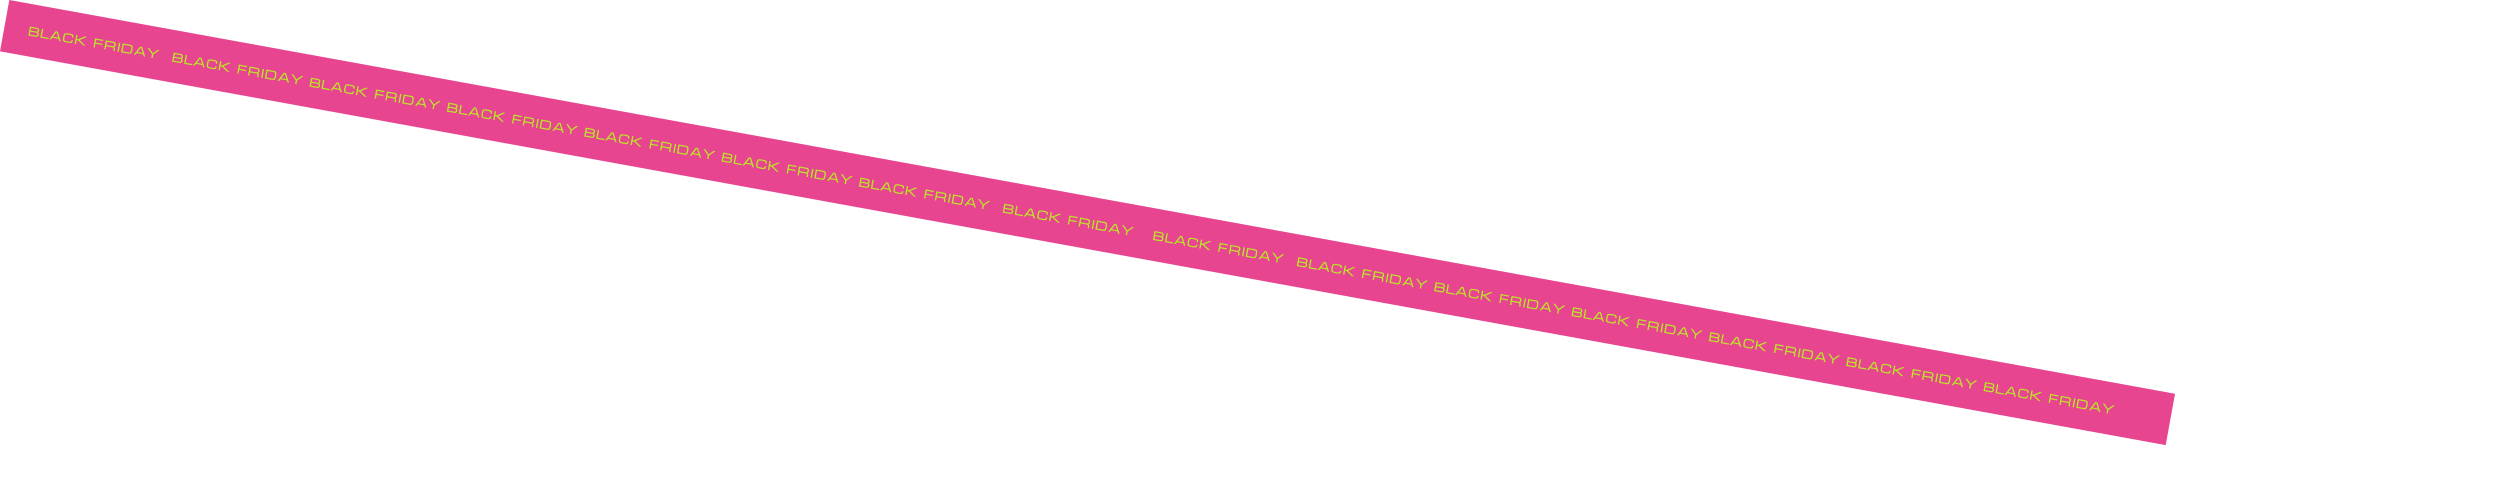 <?xml version="1.0" encoding="UTF-8"?> <svg xmlns="http://www.w3.org/2000/svg" width="3018" height="609" viewBox="0 0 3018 609" fill="none"> <rect x="2625.7" y="475.378" width="63" height="2657.3" transform="rotate(100.305 2625.7 475.378)" fill="#E74590"></rect> <path d="M46.823 41.835C46.63 42.895 46.192 43.634 45.509 44.052C44.838 44.461 43.942 44.564 42.819 44.359L34.176 42.788L36.134 32.021L44.399 33.523C45.501 33.724 46.298 34.14 46.79 34.771C47.282 35.403 47.439 36.212 47.259 37.198C47.063 38.279 46.533 38.898 45.669 39.056C46.103 39.297 46.422 39.627 46.628 40.043C46.882 40.556 46.947 41.153 46.823 41.835ZM45.669 36.909C45.759 36.416 45.702 36.015 45.498 35.707C45.251 35.337 44.797 35.092 44.135 34.972L37.477 33.761L36.921 36.815L43.58 38.026C44.262 38.15 44.755 38.12 45.06 37.937C45.377 37.745 45.58 37.403 45.669 36.909ZM36.658 38.263L36.045 41.632L43.066 42.908C43.675 43.019 44.159 42.95 44.519 42.701C44.891 42.443 45.123 42.063 45.214 41.559C45.304 41.066 45.22 40.633 44.962 40.261C44.705 39.889 44.277 39.648 43.679 39.54L36.658 38.263ZM50.599 34.651L52.189 34.94L50.495 44.259L58.759 45.762L58.496 47.21L48.642 45.418L50.599 34.651ZM69.672 38.119L73.382 49.917L71.571 49.588L70.731 46.963L63.049 45.566L61.355 47.73L59.544 47.401L67.169 37.664L69.672 38.119ZM70.299 45.404L68.399 39.221L67.989 39.146L64.034 44.265L70.299 45.404ZM77.809 45.176C77.452 47.139 77.449 48.347 77.8 48.801C78.151 49.255 79.402 49.678 81.554 50.069C83.558 50.434 84.801 50.546 85.282 50.406C85.844 50.237 86.23 49.575 86.439 48.421L88.045 48.712C87.734 50.423 87.181 51.439 86.385 51.761C85.602 52.074 83.903 51.992 81.29 51.517C78.635 51.035 77.013 50.414 76.425 49.657C75.836 48.899 75.762 47.309 76.203 44.884C76.646 42.45 77.271 40.98 78.078 40.477C78.897 39.964 80.64 39.95 83.305 40.435C85.929 40.912 87.552 41.435 88.175 42.004C88.798 42.572 88.953 43.717 88.641 45.438L87.035 45.146C87.245 43.992 87.135 43.256 86.704 42.94C86.276 42.612 85.054 42.266 83.039 41.899C80.877 41.506 79.552 41.46 79.064 41.762C78.588 42.055 78.169 43.193 77.809 45.176ZM92.091 42.212L93.697 42.503L92.872 47.037L94.447 47.323L102.229 44.055L105.031 44.564L96.115 48.342L103.281 55.353L100.557 54.858L94.341 48.8L92.609 48.485L91.742 53.255L90.136 52.963L92.091 42.212ZM115.201 52.87L114.383 57.372L112.793 57.083L114.751 46.315L124.747 48.133L124.483 49.581L116.077 48.053L115.465 51.422L123.556 52.893L123.293 54.341L115.201 52.87ZM127.762 48.681L137.428 50.439C138.341 50.605 138.987 51.047 139.365 51.767C139.746 52.476 139.842 53.349 139.653 54.389C139.491 55.281 139.228 55.921 138.864 56.31C138.608 56.589 138.242 56.783 137.767 56.891C138.126 57.12 138.393 57.379 138.568 57.671C138.818 58.085 138.895 58.555 138.8 59.08L138.319 61.724L136.729 61.435L137.21 58.791C137.275 58.434 137.155 58.108 136.851 57.815C136.559 57.512 136.172 57.317 135.689 57.229L128.117 55.852L127.41 59.741L125.804 59.449L127.762 48.681ZM128.383 54.388L135.798 55.736C136.385 55.843 136.834 55.822 137.143 55.672C137.607 55.442 137.914 54.918 138.063 54.099C138.212 53.281 138.114 52.688 137.768 52.322C137.523 52.061 137.107 51.876 136.519 51.77L129.104 50.421L128.383 54.388ZM143.266 62.624L141.66 62.332L143.618 51.564L145.224 51.856L143.266 62.624ZM148.039 52.368L157.075 54.011C158.408 54.254 159.271 54.665 159.664 55.246C160.244 56.111 160.319 57.723 159.89 60.085C159.463 62.435 158.825 63.913 157.978 64.518C157.404 64.934 156.45 65.021 155.117 64.779L146.082 63.136L148.039 52.368ZM147.951 61.979L155.365 63.328C156.236 63.486 156.866 63.329 157.255 62.858C157.657 62.378 158 61.356 158.284 59.793C158.567 58.24 158.605 57.168 158.397 56.577C158.19 55.987 157.657 55.613 156.796 55.457L149.382 54.108L147.951 61.979ZM171.626 56.657L175.335 68.455L173.525 68.126L172.685 65.501L165.003 64.104L163.308 66.268L161.498 65.939L169.123 56.202L171.626 56.657ZM172.252 63.943L170.352 57.759L169.943 57.684L165.987 62.803L172.252 63.943ZM190.472 60.084L192.629 60.476L185.08 65.771L184.296 70.084L182.674 69.789L183.458 65.476L178.272 57.865L180.429 58.258L184.52 64.287L190.472 60.084ZM220.414 73.399C220.221 74.459 219.783 75.198 219.1 75.616C218.43 76.025 217.533 76.127 216.41 75.923L207.768 74.352L209.725 63.584L217.99 65.087C219.092 65.288 219.889 65.704 220.381 66.335C220.874 66.967 221.03 67.776 220.851 68.762C220.654 69.843 220.124 70.462 219.261 70.62C219.694 70.861 220.013 71.19 220.219 71.607C220.473 72.12 220.538 72.717 220.414 73.399ZM219.261 68.473C219.35 67.98 219.293 67.579 219.089 67.271C218.842 66.901 218.388 66.656 217.727 66.535L211.068 65.325L210.512 68.379L217.171 69.589C217.853 69.713 218.347 69.684 218.651 69.501C218.968 69.309 219.171 68.966 219.261 68.473ZM210.249 69.827L209.637 73.196L216.657 74.472C217.266 74.583 217.75 74.514 218.11 74.265C218.482 74.007 218.714 73.626 218.806 73.123C218.895 72.629 218.811 72.197 218.554 71.825C218.296 71.453 217.868 71.212 217.27 71.103L210.249 69.827ZM224.191 66.215L225.781 66.504L224.086 75.823L232.351 77.326L232.087 78.774L222.233 76.982L224.191 66.215ZM243.264 69.683L246.973 81.481L245.163 81.151L244.323 78.527L236.64 77.13L234.946 79.294L233.136 78.965L240.761 69.228L243.264 69.683ZM243.89 76.968L241.99 70.785L241.581 70.71L237.625 75.829L243.89 76.968ZM251.4 76.74C251.043 78.703 251.04 79.911 251.391 80.365C251.742 80.819 252.994 81.242 255.145 81.633C257.149 81.997 258.392 82.11 258.873 81.969C259.435 81.8 259.821 81.139 260.031 79.984L261.636 80.276C261.325 81.987 260.772 83.003 259.976 83.325C259.193 83.638 257.495 83.556 254.882 83.081C252.226 82.598 250.605 81.978 250.016 81.221C249.427 80.463 249.353 78.872 249.794 76.448C250.237 74.013 250.862 72.544 251.669 72.04C252.488 71.528 254.231 71.514 256.897 71.999C259.52 72.476 261.144 72.999 261.767 73.567C262.39 74.136 262.545 75.281 262.232 77.002L260.626 76.71C260.836 75.556 260.726 74.82 260.295 74.503C259.867 74.176 258.645 73.829 256.63 73.463C254.469 73.07 253.143 73.024 252.655 73.326C252.179 73.618 251.76 74.757 251.4 76.74ZM265.682 73.775L267.288 74.067L266.464 78.601L268.038 78.887L275.82 75.619L278.622 76.128L269.706 79.906L276.872 86.917L274.148 86.422L267.932 80.364L266.2 80.049L265.333 84.819L263.727 84.527L265.682 73.775ZM288.793 84.434L287.974 88.936L286.384 88.647L288.342 77.879L298.338 79.697L298.075 81.145L289.668 79.617L289.056 82.985L297.147 84.457L296.884 85.905L288.793 84.434ZM301.353 80.245L311.019 82.002C311.932 82.168 312.578 82.611 312.956 83.331C313.337 84.039 313.433 84.913 313.244 85.952C313.082 86.844 312.819 87.485 312.456 87.874C312.199 88.153 311.833 88.347 311.358 88.455C311.718 88.683 311.985 88.943 312.159 89.235C312.409 89.649 312.487 90.119 312.391 90.643L311.91 93.288L310.32 92.999L310.801 90.354C310.866 89.998 310.746 89.672 310.442 89.378C310.15 89.076 309.763 88.881 309.28 88.793L301.708 87.416L301.001 91.304L299.395 91.013L301.353 80.245ZM301.974 85.952L309.389 87.3C309.976 87.407 310.425 87.386 310.734 87.236C311.199 87.006 311.505 86.482 311.654 85.663C311.803 84.845 311.705 84.252 311.359 83.886C311.114 83.624 310.698 83.44 310.11 83.333L302.696 81.985L301.974 85.952ZM316.857 94.188L315.252 93.896L317.209 83.128L318.815 83.42L316.857 94.188ZM321.631 83.932L330.666 85.575C331.999 85.817 332.862 86.229 333.255 86.81C333.835 87.674 333.911 89.287 333.481 91.648C333.054 93.999 332.417 95.477 331.569 96.082C330.995 96.498 330.041 96.585 328.709 96.342L319.673 94.7L321.631 83.932ZM321.542 93.543L328.956 94.891C329.827 95.05 330.457 94.893 330.847 94.422C331.248 93.942 331.591 92.92 331.876 91.357C332.158 89.803 332.196 88.731 331.989 88.141C331.782 87.55 331.248 87.177 330.387 87.02L322.973 85.672L321.542 93.543ZM345.217 88.221L348.926 100.019L347.116 99.689L346.276 97.065L338.594 95.668L336.899 97.832L335.089 97.503L342.714 87.766L345.217 88.221ZM345.844 95.506L343.943 89.323L343.534 89.248L339.578 94.367L345.844 95.506ZM364.063 91.647L366.22 92.04L358.671 97.335L357.887 101.648L356.265 101.353L357.05 97.04L351.863 89.429L354.02 89.821L358.112 95.851L364.063 91.647ZM386.227 103.548C386.034 104.608 385.596 105.347 384.913 105.765C384.242 106.174 383.345 106.277 382.222 106.073L373.58 104.501L375.538 93.734L383.802 95.237C384.904 95.437 385.701 95.853 386.194 96.485C386.686 97.116 386.842 97.925 386.663 98.912C386.467 99.993 385.937 100.612 385.073 100.769C385.506 101.011 385.826 101.34 386.032 101.757C386.286 102.269 386.351 102.866 386.227 103.548ZM385.073 98.623C385.163 98.129 385.106 97.729 384.901 97.421C384.654 97.05 384.2 96.805 383.539 96.685L376.88 95.474L376.325 98.528L382.984 99.739C383.666 99.863 384.159 99.833 384.464 99.65C384.78 99.458 384.983 99.116 385.073 98.623ZM376.062 99.976L375.449 103.345L382.47 104.622C383.079 104.732 383.563 104.663 383.923 104.414C384.295 104.157 384.526 103.776 384.618 103.272C384.708 102.779 384.624 102.346 384.366 101.974C384.109 101.602 383.681 101.362 383.083 101.253L376.062 99.976ZM390.003 96.364L391.593 96.653L389.899 105.972L398.163 107.475L397.9 108.923L388.045 107.132L390.003 96.364ZM409.076 99.832L412.785 111.63L410.975 111.301L410.135 108.676L402.453 107.279L400.759 109.443L398.948 109.114L406.573 99.377L409.076 99.832ZM409.703 107.118L407.802 100.934L407.393 100.86L403.438 105.979L409.703 107.118ZM417.212 106.889C416.856 108.852 416.853 110.06 417.204 110.514C417.555 110.969 418.806 111.391 420.957 111.782C422.962 112.147 424.205 112.259 424.685 112.119C425.247 111.95 425.633 111.288 425.843 110.134L427.449 110.426C427.138 112.136 426.584 113.152 425.789 113.474C425.005 113.787 423.307 113.706 420.694 113.231C418.039 112.748 416.417 112.128 415.828 111.37C415.24 110.613 415.166 109.022 415.607 106.598C416.049 104.163 416.674 102.694 417.481 102.19C418.301 101.677 420.044 101.664 422.709 102.148C425.333 102.625 426.956 103.148 427.579 103.717C428.202 104.286 428.357 105.43 428.044 107.151L426.439 106.86C426.648 105.705 426.538 104.97 426.108 104.653C425.68 104.326 424.458 103.979 422.443 103.612C420.281 103.219 418.956 103.173 418.467 103.475C417.991 103.768 417.573 104.906 417.212 106.889ZM431.495 103.925L433.1 104.217L432.276 108.75L433.85 109.037L441.633 105.768L444.435 106.278L435.519 110.056L442.684 117.066L439.961 116.571L433.744 110.513L432.013 110.199L431.145 114.968L429.54 114.676L431.495 103.925ZM454.605 114.583L453.786 119.085L452.197 118.796L454.154 108.029L464.15 109.846L463.887 111.294L455.481 109.766L454.868 113.135L462.96 114.606L462.696 116.054L454.605 114.583ZM467.166 110.394L476.831 112.152C477.744 112.318 478.39 112.761 478.769 113.48C479.15 114.189 479.246 115.063 479.057 116.102C478.894 116.994 478.632 117.634 478.268 118.024C478.011 118.302 477.646 118.496 477.17 118.605C477.53 118.833 477.797 119.093 477.972 119.385C478.222 119.799 478.299 120.268 478.204 120.793L477.723 123.437L476.133 123.148L476.614 120.504C476.679 120.147 476.559 119.822 476.255 119.528C475.963 119.225 475.575 119.03 475.092 118.942L467.521 117.566L466.814 121.454L465.208 121.162L467.166 110.394ZM467.787 116.102L475.201 117.45C475.789 117.557 476.237 117.535 476.546 117.385C477.011 117.155 477.318 116.631 477.467 115.813C477.616 114.994 477.517 114.402 477.172 114.035C476.927 113.774 476.51 113.59 475.923 113.483L468.508 112.135L467.787 116.102ZM482.67 124.337L481.064 124.045L483.022 113.278L484.628 113.57L482.67 124.337ZM487.443 114.081L496.479 115.724C497.812 115.967 498.675 116.378 499.068 116.959C499.648 117.824 499.723 119.437 499.294 121.798C498.866 124.149 498.229 125.627 497.382 126.231C496.807 126.647 495.854 126.734 494.521 126.492L485.485 124.849L487.443 114.081ZM487.354 123.693L494.769 125.041C495.64 125.199 496.27 125.043 496.659 124.571C497.061 124.091 497.404 123.07 497.688 121.506C497.971 119.953 498.008 118.881 497.801 118.29C497.594 117.7 497.06 117.326 496.2 117.17L488.785 115.822L487.354 123.693ZM511.029 118.37L514.739 130.168L512.928 129.839L512.088 127.214L504.406 125.817L502.712 127.981L500.902 127.652L508.527 117.915L511.029 118.37ZM511.656 125.656L509.756 119.472L509.347 119.398L505.391 124.517L511.656 125.656ZM529.876 121.797L532.033 122.189L524.484 127.484L523.699 131.797L522.078 131.502L522.862 127.189L517.676 119.579L519.833 119.971L523.924 126L529.876 121.797ZM552.039 133.698C551.846 134.758 551.408 135.497 550.725 135.915C550.055 136.324 549.158 136.426 548.035 136.222L539.393 134.651L541.35 123.883L549.615 125.386C550.717 125.586 551.514 126.002 552.006 126.634C552.499 127.266 552.655 128.075 552.476 129.061C552.279 130.142 551.749 130.761 550.886 130.919C551.319 131.16 551.638 131.489 551.844 131.906C552.098 132.418 552.163 133.016 552.039 133.698ZM550.886 128.772C550.975 128.279 550.918 127.878 550.714 127.57C550.467 127.2 550.013 126.955 549.352 126.834L542.693 125.624L542.137 128.677L548.796 129.888C549.478 130.012 549.972 129.983 550.276 129.8C550.593 129.608 550.796 129.265 550.886 128.772ZM541.874 130.126L541.262 133.494L548.282 134.771C548.891 134.882 549.375 134.813 549.735 134.564C550.107 134.306 550.339 133.925 550.431 133.422C550.52 132.928 550.436 132.496 550.179 132.124C549.921 131.752 549.493 131.511 548.895 131.402L541.874 130.126ZM555.816 126.514L557.406 126.803L555.711 136.122L563.976 137.625L563.712 139.073L553.858 137.281L555.816 126.514ZM574.889 129.982L578.598 141.779L576.788 141.45L575.948 138.826L568.266 137.429L566.571 139.593L564.761 139.263L572.386 129.526L574.889 129.982ZM575.515 137.267L573.615 131.083L573.206 131.009L569.25 136.128L575.515 137.267ZM583.025 137.039C582.668 139.001 582.665 140.21 583.016 140.664C583.367 141.118 584.619 141.541 586.77 141.932C588.774 142.296 590.017 142.408 590.498 142.268C591.06 142.099 591.446 141.438 591.656 140.283L593.261 140.575C592.95 142.286 592.397 143.302 591.601 143.623C590.818 143.936 589.12 143.855 586.507 143.38C583.852 142.897 582.23 142.277 581.641 141.52C581.052 140.762 580.978 139.171 581.419 136.747C581.862 134.312 582.487 132.843 583.294 132.339C584.114 131.827 585.856 131.813 588.522 132.298C591.145 132.775 592.769 133.298 593.392 133.866C594.015 134.435 594.17 135.58 593.857 137.301L592.251 137.009C592.461 135.855 592.351 135.119 591.921 134.802C591.492 134.475 590.27 134.128 588.256 133.762C586.094 133.369 584.768 133.323 584.28 133.624C583.804 133.917 583.386 135.055 583.025 137.039ZM597.307 134.074L598.913 134.366L598.089 138.9L599.663 139.186L607.445 135.917L610.247 136.427L601.331 140.205L608.497 147.216L605.773 146.721L599.557 140.663L597.825 140.348L596.958 145.118L595.352 144.826L597.307 134.074ZM620.418 144.732L619.599 149.235L618.009 148.946L619.967 138.178L629.963 139.996L629.7 141.444L621.294 139.915L620.681 143.284L628.772 144.755L628.509 146.204L620.418 144.732ZM632.978 140.544L642.644 142.301C643.557 142.467 644.203 142.91 644.582 143.629C644.962 144.338 645.058 145.212 644.869 146.251C644.707 147.143 644.444 147.784 644.081 148.173C643.824 148.452 643.458 148.645 642.983 148.754C643.343 148.982 643.61 149.242 643.784 149.534C644.034 149.948 644.112 150.418 644.016 150.942L643.535 153.587L641.945 153.298L642.426 150.653C642.491 150.296 642.371 149.971 642.067 149.677C641.775 149.375 641.388 149.18 640.905 149.092L633.333 147.715L632.626 151.603L631.02 151.311L632.978 140.544ZM633.599 146.251L641.014 147.599C641.601 147.706 642.05 147.685 642.359 147.535C642.824 147.305 643.13 146.781 643.279 145.962C643.428 145.144 643.33 144.551 642.984 144.185C642.739 143.923 642.323 143.739 641.735 143.632L634.321 142.284L633.599 146.251ZM648.482 154.486L646.877 154.194L648.834 143.427L650.44 143.719L648.482 154.486ZM653.256 144.231L662.291 145.874C663.624 146.116 664.487 146.528 664.88 147.109C665.46 147.973 665.536 149.586 665.106 151.947C664.679 154.298 664.042 155.776 663.194 156.381C662.62 156.797 661.666 156.884 660.334 156.641L651.298 154.998L653.256 144.231ZM653.167 153.842L660.581 155.19C661.452 155.349 662.082 155.192 662.472 154.721C662.873 154.241 663.216 153.219 663.501 151.655C663.783 150.102 663.821 149.03 663.614 148.44C663.407 147.849 662.873 147.476 662.012 147.319L654.598 145.971L653.167 153.842ZM676.842 148.52L680.551 160.317L678.741 159.988L677.901 157.364L670.219 155.967L668.524 158.131L666.714 157.801L674.339 148.064L676.842 148.52ZM677.469 155.805L675.568 149.621L675.159 149.547L671.203 154.666L677.469 155.805ZM695.688 151.946L697.845 152.339L690.296 157.633L689.512 161.947L687.89 161.652L688.675 157.339L683.489 149.728L685.645 150.12L689.737 156.149L695.688 151.946ZM717.852 163.847C717.659 164.907 717.221 165.646 716.538 166.064C715.867 166.473 714.97 166.576 713.847 166.372L705.205 164.8L707.163 154.033L715.427 155.535C716.529 155.736 717.326 156.152 717.819 156.783C718.311 157.415 718.468 158.224 718.288 159.211C718.092 160.291 717.562 160.911 716.698 161.068C717.131 161.309 717.451 161.639 717.657 162.056C717.911 162.568 717.976 163.165 717.852 163.847ZM716.698 158.921C716.788 158.428 716.731 158.027 716.526 157.719C716.279 157.349 715.825 157.104 715.164 156.984L708.505 155.773L707.95 158.827L714.609 160.038C715.291 160.162 715.784 160.132 716.089 159.949C716.405 159.757 716.609 159.415 716.698 158.921ZM707.687 160.275L707.074 163.644L714.095 164.921C714.704 165.031 715.188 164.962 715.548 164.713C715.92 164.455 716.151 164.075 716.243 163.571C716.333 163.078 716.249 162.645 715.991 162.273C715.734 161.901 715.306 161.661 714.708 161.552L707.687 160.275ZM721.628 156.663L723.218 156.952L721.524 166.271L729.788 167.774L729.525 169.222L719.67 167.43L721.628 156.663ZM740.701 160.131L744.41 171.929L742.6 171.6L741.76 168.975L734.078 167.578L732.384 169.742L730.573 169.413L738.198 159.676L740.701 160.131ZM741.328 167.417L739.427 161.233L739.018 161.158L735.063 166.277L741.328 167.417ZM748.837 167.188C748.481 169.151 748.478 170.359 748.829 170.813C749.18 171.267 750.431 171.69 752.582 172.081C754.587 172.446 755.83 172.558 756.31 172.418C756.872 172.249 757.258 171.587 757.468 170.433L759.074 170.725C758.763 172.435 758.209 173.451 757.414 173.773C756.631 174.086 754.932 174.005 752.319 173.53C749.664 173.047 748.042 172.427 747.453 171.669C746.865 170.912 746.791 169.321 747.232 166.896C747.674 164.462 748.299 162.992 749.106 162.489C749.926 161.976 751.669 161.963 754.334 162.447C756.958 162.924 758.581 163.447 759.204 164.016C759.827 164.584 759.982 165.729 759.669 167.45L758.064 167.158C758.273 166.004 758.163 165.268 757.733 164.952C757.305 164.624 756.083 164.278 754.068 163.911C751.906 163.518 750.581 163.472 750.092 163.774C749.616 164.067 749.198 165.205 748.837 167.188ZM763.12 164.224L764.725 164.516L763.901 169.049L765.475 169.335L773.258 166.067L776.06 166.576L767.144 170.354L774.309 177.365L771.586 176.87L765.369 170.812L763.638 170.497L762.771 175.267L761.165 174.975L763.12 164.224ZM786.23 174.882L785.412 179.384L783.822 179.095L785.779 168.327L795.776 170.145L795.512 171.593L787.106 170.065L786.493 173.434L794.585 174.905L794.321 176.353L786.23 174.882ZM798.791 170.693L808.456 172.451C809.369 172.617 810.015 173.059 810.394 173.779C810.775 174.488 810.871 175.362 810.682 176.401C810.519 177.293 810.257 177.933 809.893 178.323C809.636 178.601 809.271 178.795 808.795 178.904C809.155 179.132 809.422 179.392 809.597 179.684C809.847 180.098 809.924 180.567 809.829 181.092L809.348 183.736L807.758 183.447L808.239 180.803C808.304 180.446 808.184 180.12 807.88 179.827C807.588 179.524 807.2 179.329 806.718 179.241L799.146 177.864L798.439 181.753L796.833 181.461L798.791 170.693ZM799.412 176.4L806.826 177.749C807.414 177.856 807.862 177.834 808.172 177.684C808.636 177.454 808.943 176.93 809.092 176.112C809.241 175.293 809.142 174.7 808.797 174.334C808.552 174.073 808.135 173.889 807.548 173.782L800.133 172.434L799.412 176.4ZM814.295 184.636L812.689 184.344L814.647 173.576L816.253 173.868L814.295 184.636ZM819.068 174.38L828.104 176.023C829.437 176.266 830.3 176.677 830.693 177.258C831.273 178.123 831.348 179.736 830.919 182.097C830.491 184.448 829.854 185.925 829.007 186.53C828.433 186.946 827.479 187.033 826.146 186.791L817.11 185.148L819.068 174.38ZM818.979 183.991L826.394 185.34C827.265 185.498 827.895 185.342 828.284 184.87C828.686 184.39 829.029 183.369 829.313 181.805C829.596 180.252 829.633 179.18 829.426 178.589C829.219 177.999 828.685 177.625 827.825 177.469L820.41 176.121L818.979 183.991ZM842.654 178.669L846.364 190.467L844.553 190.138L843.713 187.513L836.031 186.116L834.337 188.28L832.527 187.951L840.152 178.214L842.654 178.669ZM843.281 185.955L841.381 179.771L840.972 179.696L837.016 184.815L843.281 185.955ZM861.501 182.096L863.658 182.488L856.109 187.783L855.324 192.096L853.703 191.801L854.487 187.488L849.301 179.878L851.458 180.27L855.549 186.299L861.501 182.096ZM883.664 193.997C883.471 195.057 883.033 195.796 882.35 196.213C881.68 196.623 880.783 196.725 879.66 196.521L871.018 194.95L872.975 184.182L881.24 185.685C882.342 185.885 883.139 186.301 883.631 186.933C884.124 187.564 884.28 188.373 884.101 189.36C883.904 190.441 883.374 191.06 882.511 191.218C882.944 191.459 883.263 191.788 883.47 192.205C883.723 192.717 883.788 193.315 883.664 193.997ZM882.511 189.071C882.6 188.578 882.543 188.177 882.339 187.869C882.092 187.499 881.638 187.253 880.977 187.133L874.318 185.922L873.763 188.976L880.421 190.187C881.103 190.311 881.597 190.282 881.901 190.098C882.218 189.907 882.421 189.564 882.511 189.071ZM873.499 190.425L872.887 193.793L879.908 195.07C880.516 195.181 881 195.111 881.36 194.862C881.732 194.605 881.964 194.224 882.056 193.72C882.145 193.227 882.061 192.795 881.804 192.422C881.546 192.05 881.118 191.81 880.52 191.701L873.499 190.425ZM887.441 186.812L889.031 187.101L887.336 196.421L895.601 197.923L895.337 199.372L885.483 197.58L887.441 186.812ZM906.514 190.28L910.223 202.078L908.413 201.749L907.573 199.125L899.891 197.728L898.196 199.891L896.386 199.562L904.011 189.825L906.514 190.28ZM907.14 197.566L905.24 191.382L904.831 191.308L900.875 196.427L907.14 197.566ZM914.65 197.338C914.293 199.3 914.29 200.509 914.641 200.963C914.992 201.417 916.244 201.84 918.395 202.231C920.399 202.595 921.642 202.707 922.123 202.567C922.685 202.398 923.071 201.737 923.281 200.582L924.886 200.874C924.575 202.585 924.022 203.601 923.226 203.922C922.443 204.235 920.745 204.154 918.132 203.679C915.477 203.196 913.855 202.576 913.266 201.818C912.677 201.061 912.603 199.47 913.044 197.046C913.487 194.611 914.112 193.142 914.919 192.638C915.739 192.126 917.481 192.112 920.147 192.597C922.77 193.074 924.394 193.597 925.017 194.165C925.64 194.734 925.795 195.879 925.482 197.6L923.876 197.308C924.086 196.153 923.976 195.418 923.546 195.101C923.117 194.774 921.896 194.427 919.881 194.061C917.719 193.668 916.393 193.622 915.905 193.923C915.429 194.216 915.011 195.354 914.65 197.338ZM928.932 194.373L930.538 194.665L929.714 199.199L931.288 199.485L939.07 196.216L941.872 196.726L932.956 200.504L940.122 207.515L937.398 207.02L931.182 200.962L929.45 200.647L928.583 205.417L926.977 205.125L928.932 194.373ZM952.043 205.031L951.224 209.533L949.634 209.244L951.592 198.477L961.588 200.294L961.325 201.743L952.919 200.214L952.306 203.583L960.397 205.054L960.134 206.503L952.043 205.031ZM964.603 200.843L974.269 202.6C975.182 202.766 975.828 203.209 976.207 203.928C976.587 204.637 976.683 205.511 976.494 206.55C976.332 207.442 976.069 208.083 975.706 208.472C975.449 208.751 975.083 208.944 974.608 209.053C974.968 209.281 975.235 209.541 975.409 209.833C975.659 210.247 975.737 210.716 975.641 211.241L975.16 213.886L973.57 213.597L974.051 210.952C974.116 210.595 973.996 210.27 973.692 209.976C973.4 209.674 973.013 209.478 972.53 209.391L964.958 208.014L964.251 211.902L962.646 211.61L964.603 200.843ZM965.224 206.55L972.639 207.898C973.227 208.005 973.675 207.983 973.984 207.834C974.449 207.604 974.755 207.08 974.904 206.261C975.053 205.442 974.955 204.85 974.609 204.484C974.364 204.222 973.948 204.038 973.36 203.931L965.946 202.583L965.224 206.55ZM980.107 214.785L978.502 214.493L980.459 203.726L982.065 204.018L980.107 214.785ZM984.881 204.53L993.916 206.173C995.249 206.415 996.112 206.827 996.505 207.408C997.085 208.272 997.161 209.885 996.731 212.246C996.304 214.597 995.667 216.075 994.819 216.68C994.245 217.096 993.291 217.183 991.959 216.94L982.923 215.297L984.881 204.53ZM984.792 214.141L992.206 215.489C993.077 215.647 993.707 215.491 994.097 215.02C994.498 214.54 994.841 213.518 995.126 211.954C995.408 210.401 995.446 209.329 995.239 208.739C995.032 208.148 994.498 207.775 993.637 207.618L986.223 206.27L984.792 214.141ZM1008.47 208.818L1012.18 220.616L1010.37 220.287L1009.53 217.663L1001.84 216.266L1000.15 218.429L998.339 218.1L1005.96 208.363L1008.47 208.818ZM1009.09 216.104L1007.19 209.92L1006.78 209.846L1002.83 214.965L1009.09 216.104ZM1027.31 212.245L1029.47 212.637L1021.92 217.932L1021.14 222.246L1019.52 221.951L1020.3 217.638L1015.11 210.027L1017.27 210.419L1021.36 216.448L1027.31 212.245ZM1049.48 224.146C1049.28 225.206 1048.85 225.945 1048.16 226.363C1047.49 226.772 1046.6 226.875 1045.47 226.671L1036.83 225.099L1038.79 214.332L1047.05 215.834C1048.15 216.035 1048.95 216.451 1049.44 217.082C1049.94 217.714 1050.09 218.523 1049.91 219.509C1049.72 220.59 1049.19 221.21 1048.32 221.367C1048.76 221.608 1049.08 221.937 1049.28 222.354C1049.54 222.867 1049.6 223.464 1049.48 224.146ZM1048.32 219.22C1048.41 218.727 1048.36 218.326 1048.15 218.018C1047.9 217.648 1047.45 217.403 1046.79 217.283L1040.13 216.072L1039.58 219.126L1046.23 220.337C1046.92 220.461 1047.41 220.431 1047.71 220.248C1048.03 220.056 1048.23 219.714 1048.32 219.22ZM1039.31 220.574L1038.7 223.943L1045.72 225.219C1046.33 225.33 1046.81 225.261 1047.17 225.012C1047.54 224.754 1047.78 224.374 1047.87 223.87C1047.96 223.377 1047.87 222.944 1047.62 222.572C1047.36 222.2 1046.93 221.959 1046.33 221.851L1039.31 220.574ZM1053.25 216.962L1054.84 217.251L1053.15 226.57L1061.41 228.073L1061.15 229.521L1051.3 227.729L1053.25 216.962ZM1072.33 220.43L1076.04 232.228L1074.23 231.899L1073.39 229.274L1065.7 227.877L1064.01 230.041L1062.2 229.712L1069.82 219.975L1072.33 220.43ZM1072.95 227.715L1071.05 221.532L1070.64 221.457L1066.69 226.576L1072.95 227.715ZM1080.46 227.487C1080.11 229.45 1080.1 230.658 1080.45 231.112C1080.8 231.566 1082.06 231.989 1084.21 232.38C1086.21 232.745 1087.45 232.857 1087.94 232.716C1088.5 232.548 1088.88 231.886 1089.09 230.732L1090.7 231.024C1090.39 232.734 1089.83 233.75 1089.04 234.072C1088.26 234.385 1086.56 234.304 1083.94 233.828C1081.29 233.346 1079.67 232.725 1079.08 231.968C1078.49 231.21 1078.42 229.62 1078.86 227.195C1079.3 224.761 1079.92 223.291 1080.73 222.788C1081.55 222.275 1083.29 222.261 1085.96 222.746C1088.58 223.223 1090.21 223.746 1090.83 224.315C1091.45 224.883 1091.61 226.028 1091.29 227.749L1089.69 227.457C1089.9 226.303 1089.79 225.567 1089.36 225.251C1088.93 224.923 1087.71 224.576 1085.69 224.21C1083.53 223.817 1082.21 223.771 1081.72 224.073C1081.24 224.366 1080.82 225.504 1080.46 227.487ZM1094.74 224.522L1096.35 224.814L1095.53 229.348L1097.1 229.634L1104.88 226.366L1107.68 226.875L1098.77 230.653L1105.93 237.664L1103.21 237.169L1096.99 231.111L1095.26 230.796L1094.4 235.566L1092.79 235.274L1094.74 224.522ZM1117.86 235.181L1117.04 239.683L1115.45 239.394L1117.4 228.626L1127.4 230.444L1127.14 231.892L1118.73 230.364L1118.12 233.732L1126.21 235.204L1125.95 236.652L1117.86 235.181ZM1130.42 230.992L1140.08 232.75C1140.99 232.916 1141.64 233.358 1142.02 234.078C1142.4 234.787 1142.5 235.661 1142.31 236.699C1142.14 237.592 1141.88 238.232 1141.52 238.621C1141.26 238.9 1140.9 239.094 1140.42 239.202C1140.78 239.43 1141.05 239.69 1141.22 239.982C1141.47 240.396 1141.55 240.866 1141.45 241.391L1140.97 244.035L1139.38 243.746L1139.86 241.101C1139.93 240.745 1139.81 240.419 1139.5 240.125C1139.21 239.823 1138.83 239.628 1138.34 239.54L1130.77 238.163L1130.06 242.052L1128.46 241.76L1130.42 230.992ZM1131.04 236.699L1138.45 238.048C1139.04 238.154 1139.49 238.133 1139.8 237.983C1140.26 237.753 1140.57 237.229 1140.72 236.41C1140.87 235.592 1140.77 234.999 1140.42 234.633C1140.18 234.372 1139.76 234.187 1139.17 234.081L1131.76 232.732L1131.04 236.699ZM1145.92 244.935L1144.31 244.643L1146.27 233.875L1147.88 234.167L1145.92 244.935ZM1150.69 234.679L1159.73 236.322C1161.06 236.564 1161.92 236.976 1162.32 237.557C1162.9 238.422 1162.97 240.034 1162.54 242.396C1162.12 244.746 1161.48 246.224 1160.63 246.829C1160.06 247.245 1159.1 247.332 1157.77 247.09L1148.74 245.447L1150.69 234.679ZM1150.6 244.29L1158.02 245.638C1158.89 245.797 1159.52 245.64 1159.91 245.169C1160.31 244.689 1160.65 243.667 1160.94 242.104C1161.22 240.551 1161.26 239.479 1161.05 238.888C1160.84 238.298 1160.31 237.924 1159.45 237.768L1152.04 236.419L1150.6 244.29ZM1174.28 238.968L1177.99 250.766L1176.18 250.437L1175.34 247.812L1167.66 246.415L1165.96 248.579L1164.15 248.25L1171.78 238.513L1174.28 238.968ZM1174.91 246.254L1173.01 240.07L1172.6 239.995L1168.64 245.114L1174.91 246.254ZM1193.13 242.395L1195.28 242.787L1187.73 248.082L1186.95 252.395L1185.33 252.1L1186.11 247.787L1180.93 240.176L1183.08 240.569L1187.17 246.598L1193.13 242.395ZM1223.07 255.71C1222.88 256.77 1222.44 257.509 1221.75 257.927C1221.08 258.336 1220.19 258.439 1219.06 258.234L1210.42 256.663L1212.38 245.895L1220.64 247.398C1221.75 247.599 1222.54 248.015 1223.04 248.646C1223.53 249.278 1223.68 250.087 1223.5 251.073C1223.31 252.154 1222.78 252.773 1221.91 252.931C1222.35 253.172 1222.67 253.501 1222.87 253.918C1223.13 254.431 1223.19 255.028 1223.07 255.71ZM1221.91 250.784C1222 250.291 1221.95 249.89 1221.74 249.582C1221.5 249.212 1221.04 248.967 1220.38 248.846L1213.72 247.636L1213.17 250.69L1219.83 251.9C1220.51 252.024 1221 251.995 1221.3 251.812C1221.62 251.62 1221.82 251.277 1221.91 250.784ZM1212.9 252.138L1212.29 255.507L1219.31 256.783C1219.92 256.894 1220.4 256.825 1220.76 256.576C1221.14 256.318 1221.37 255.937 1221.46 255.434C1221.55 254.94 1221.47 254.508 1221.21 254.136C1220.95 253.764 1220.52 253.523 1219.92 253.414L1212.9 252.138ZM1226.84 248.526L1228.43 248.815L1226.74 258.134L1235 259.637L1234.74 261.085L1224.89 259.293L1226.84 248.526ZM1245.92 251.994L1249.63 263.792L1247.82 263.462L1246.98 260.838L1239.29 259.441L1237.6 261.605L1235.79 261.276L1243.41 251.539L1245.92 251.994ZM1246.54 259.279L1244.64 253.096L1244.23 253.021L1240.28 258.14L1246.54 259.279ZM1254.05 259.051C1253.7 261.014 1253.69 262.222 1254.05 262.676C1254.4 263.13 1255.65 263.553 1257.8 263.944C1259.8 264.308 1261.05 264.421 1261.53 264.28C1262.09 264.111 1262.47 263.45 1262.68 262.295L1264.29 262.587C1263.98 264.298 1263.43 265.314 1262.63 265.636C1261.85 265.948 1260.15 265.867 1257.54 265.392C1254.88 264.909 1253.26 264.289 1252.67 263.532C1252.08 262.774 1252.01 261.183 1252.45 258.759C1252.89 256.324 1253.52 254.855 1254.32 254.351C1255.14 253.839 1256.88 253.825 1259.55 254.31C1262.17 254.787 1263.8 255.31 1264.42 255.878C1265.04 256.447 1265.2 257.592 1264.89 259.313L1263.28 259.021C1263.49 257.867 1263.38 257.131 1262.95 256.814C1262.52 256.487 1261.3 256.14 1259.28 255.774C1257.12 255.381 1255.8 255.335 1255.31 255.636C1254.83 255.929 1254.41 257.068 1254.05 259.051ZM1268.34 256.086L1269.94 256.378L1269.12 260.912L1270.69 261.198L1278.47 257.93L1281.28 258.439L1272.36 262.217L1279.53 269.228L1276.8 268.733L1270.59 262.675L1268.85 262.36L1267.99 267.13L1266.38 266.838L1268.34 256.086ZM1291.45 266.745L1290.63 271.247L1289.04 270.958L1291 260.19L1300.99 262.008L1300.73 263.456L1292.32 261.928L1291.71 265.296L1299.8 266.768L1299.54 268.216L1291.45 266.745ZM1304.01 262.556L1313.67 264.313C1314.59 264.479 1315.23 264.922 1315.61 265.642C1315.99 266.35 1316.09 267.224 1315.9 268.263C1315.74 269.155 1315.47 269.796 1315.11 270.185C1314.85 270.464 1314.49 270.657 1314.01 270.766C1314.37 270.994 1314.64 271.254 1314.81 271.546C1315.06 271.96 1315.14 272.43 1315.04 272.954L1314.56 275.599L1312.97 275.31L1313.45 272.665C1313.52 272.308 1313.4 271.983 1313.1 271.689C1312.8 271.387 1312.42 271.192 1311.93 271.104L1304.36 269.727L1303.65 273.615L1302.05 273.323L1304.01 262.556ZM1304.63 268.263L1312.04 269.611C1312.63 269.718 1313.08 269.697 1313.39 269.547C1313.85 269.317 1314.16 268.793 1314.31 267.974C1314.46 267.156 1314.36 266.563 1314.01 266.197C1313.77 265.935 1313.35 265.751 1312.76 265.644L1305.35 264.296L1304.63 268.263ZM1319.51 276.499L1317.91 276.207L1319.86 265.439L1321.47 265.731L1319.51 276.499ZM1324.28 266.243L1333.32 267.886C1334.65 268.128 1335.52 268.54 1335.91 269.121C1336.49 269.985 1336.56 271.598 1336.14 273.96C1335.71 276.31 1335.07 277.788 1334.22 278.393C1333.65 278.809 1332.7 278.896 1331.36 278.653L1322.33 277.01L1324.28 266.243ZM1324.2 275.854L1331.61 277.202C1332.48 277.361 1333.11 277.204 1333.5 276.733C1333.9 276.253 1334.25 275.231 1334.53 273.668C1334.81 272.114 1334.85 271.042 1334.64 270.452C1334.44 269.861 1333.9 269.488 1333.04 269.331L1325.63 267.983L1324.2 275.854ZM1347.87 270.532L1351.58 282.33L1349.77 282L1348.93 279.376L1341.25 277.979L1339.55 280.143L1337.74 279.814L1345.37 270.077L1347.87 270.532ZM1348.5 277.817L1346.6 271.634L1346.19 271.559L1342.23 276.678L1348.5 277.817ZM1366.72 273.959L1368.87 274.351L1361.32 279.646L1360.54 283.959L1358.92 283.664L1359.7 279.351L1354.52 271.74L1356.67 272.132L1360.77 278.162L1366.72 273.959ZM1404.44 288.688C1404.25 289.748 1403.81 290.487 1403.12 290.905C1402.45 291.314 1401.56 291.417 1400.43 291.213L1391.79 289.641L1393.75 278.874L1402.01 280.376C1403.12 280.577 1403.91 280.993 1404.4 281.624C1404.9 282.256 1405.05 283.065 1404.87 284.051C1404.68 285.132 1404.15 285.752 1403.28 285.909C1403.72 286.15 1404.04 286.48 1404.24 286.896C1404.5 287.409 1404.56 288.006 1404.44 288.688ZM1403.28 283.762C1403.37 283.269 1403.32 282.868 1403.11 282.56C1402.87 282.19 1402.41 281.945 1401.75 281.825L1395.09 280.614L1394.54 283.668L1401.19 284.879C1401.88 285.003 1402.37 284.973 1402.67 284.79C1402.99 284.598 1403.19 284.256 1403.28 283.762ZM1394.27 285.116L1393.66 288.485L1400.68 289.761C1401.29 289.872 1401.77 289.803 1402.13 289.554C1402.51 289.296 1402.74 288.916 1402.83 288.412C1402.92 287.919 1402.83 287.486 1402.58 287.114C1402.32 286.742 1401.89 286.501 1401.29 286.393L1394.27 285.116ZM1408.21 281.504L1409.8 281.793L1408.11 291.112L1416.37 292.615L1416.11 294.063L1406.26 292.271L1408.21 281.504ZM1427.29 284.972L1431 296.77L1429.19 296.441L1428.35 293.816L1420.66 292.419L1418.97 294.583L1417.16 294.254L1424.78 284.517L1427.29 284.972ZM1427.91 292.258L1426.01 286.074L1425.6 285.999L1421.65 291.118L1427.91 292.258ZM1435.42 292.029C1435.07 293.992 1435.06 295.2 1435.41 295.654C1435.77 296.108 1437.02 296.531 1439.17 296.922C1441.17 297.287 1442.42 297.399 1442.9 297.259C1443.46 297.09 1443.84 296.428 1444.05 295.274L1445.66 295.566C1445.35 297.276 1444.8 298.292 1444 298.614C1443.22 298.927 1441.52 298.846 1438.91 298.37C1436.25 297.888 1434.63 297.267 1434.04 296.51C1433.45 295.752 1433.38 294.162 1433.82 291.737C1434.26 289.303 1434.89 287.833 1435.69 287.33C1436.51 286.817 1438.25 286.803 1440.92 287.288C1443.54 287.765 1445.17 288.288 1445.79 288.857C1446.41 289.425 1446.57 290.57 1446.26 292.291L1444.65 291.999C1444.86 290.845 1444.75 290.109 1444.32 289.793C1443.89 289.465 1442.67 289.119 1440.65 288.752C1438.49 288.359 1437.17 288.313 1436.68 288.615C1436.2 288.908 1435.78 290.046 1435.42 292.029ZM1449.71 289.064L1451.31 289.356L1450.49 293.89L1452.06 294.176L1459.84 290.908L1462.65 291.417L1453.73 295.195L1460.9 302.206L1458.17 301.711L1451.96 295.653L1450.22 295.338L1449.36 300.108L1447.75 299.816L1449.71 289.064ZM1472.82 299.723L1472 304.225L1470.41 303.936L1472.37 293.168L1482.36 294.986L1482.1 296.434L1473.69 294.906L1473.08 298.274L1481.17 299.746L1480.91 301.194L1472.82 299.723ZM1485.38 295.534L1495.04 297.292C1495.96 297.458 1496.6 297.9 1496.98 298.62C1497.36 299.329 1497.46 300.203 1497.27 301.242C1497.11 302.134 1496.84 302.774 1496.48 303.163C1496.22 303.442 1495.86 303.636 1495.38 303.744C1495.74 303.972 1496.01 304.232 1496.18 304.524C1496.43 304.938 1496.51 305.408 1496.41 305.933L1495.93 308.577L1494.34 308.288L1494.82 305.643C1494.89 305.287 1494.77 304.961 1494.47 304.667C1494.17 304.365 1493.79 304.17 1493.3 304.082L1485.73 302.705L1485.02 306.594L1483.42 306.302L1485.38 295.534ZM1486 301.241L1493.41 302.59C1494 302.696 1494.45 302.675 1494.76 302.525C1495.22 302.295 1495.53 301.771 1495.68 300.952C1495.83 300.134 1495.73 299.541 1495.38 299.175C1495.14 298.914 1494.72 298.729 1494.13 298.623L1486.72 297.274L1486 301.241ZM1500.88 309.477L1499.28 309.185L1501.23 298.417L1502.84 298.709L1500.88 309.477ZM1505.65 299.221L1514.69 300.864C1516.02 301.107 1516.89 301.518 1517.28 302.099C1517.86 302.964 1517.93 304.576 1517.51 306.938C1517.08 309.289 1516.44 310.766 1515.59 311.371C1515.02 311.787 1514.07 311.874 1512.73 311.632L1503.7 309.989L1505.65 299.221ZM1505.57 308.832L1512.98 310.181C1513.85 310.339 1514.48 310.182 1514.87 309.711C1515.27 309.231 1515.62 308.209 1515.9 306.646C1516.18 305.093 1516.22 304.021 1516.01 303.43C1515.81 302.84 1515.27 302.466 1514.41 302.31L1507 300.961L1505.57 308.832ZM1529.24 303.51L1532.95 315.308L1531.14 314.979L1530.3 312.354L1522.62 310.957L1520.92 313.121L1519.11 312.792L1526.74 303.055L1529.24 303.51ZM1529.87 310.796L1527.97 304.612L1527.56 304.537L1523.6 309.656L1529.87 310.796ZM1548.09 306.937L1550.24 307.329L1542.69 312.624L1541.91 316.937L1540.29 316.642L1541.07 312.329L1535.89 304.718L1538.04 305.111L1542.14 311.14L1548.09 306.937ZM1578.03 320.252C1577.84 321.312 1577.4 322.051 1576.72 322.469C1576.04 322.878 1575.15 322.981 1574.02 322.776L1565.38 321.205L1567.34 310.437L1575.6 311.94C1576.71 312.141 1577.5 312.557 1578 313.188C1578.49 313.82 1578.64 314.629 1578.47 315.615C1578.27 316.696 1577.74 317.315 1576.88 317.473C1577.31 317.714 1577.63 318.043 1577.83 318.46C1578.09 318.973 1578.15 319.57 1578.03 320.252ZM1576.88 315.326C1576.97 314.833 1576.91 314.432 1576.7 314.124C1576.46 313.754 1576 313.509 1575.34 313.388L1568.68 312.178L1568.13 315.232L1574.79 316.442C1575.47 316.566 1575.96 316.537 1576.27 316.354C1576.58 316.162 1576.79 315.819 1576.88 315.326ZM1567.86 316.68L1567.25 320.049L1574.27 321.325C1574.88 321.436 1575.37 321.367 1575.72 321.118C1576.1 320.86 1576.33 320.479 1576.42 319.976C1576.51 319.483 1576.43 319.05 1576.17 318.678C1575.91 318.306 1575.48 318.065 1574.88 317.956L1567.86 316.68ZM1581.81 313.068L1583.4 313.357L1581.7 322.676L1589.97 324.179L1589.7 325.627L1579.85 323.835L1581.81 313.068ZM1600.88 316.536L1604.59 328.334L1602.78 328.004L1601.94 325.38L1594.26 323.983L1592.56 326.147L1590.75 325.818L1598.38 316.081L1600.88 316.536ZM1601.51 323.821L1599.6 317.638L1599.2 317.563L1595.24 322.682L1601.51 323.821ZM1609.01 323.593C1608.66 325.556 1608.66 326.764 1609.01 327.218C1609.36 327.672 1610.61 328.095 1612.76 328.486C1614.76 328.85 1616.01 328.963 1616.49 328.822C1617.05 328.653 1617.44 327.992 1617.65 326.837L1619.25 327.129C1618.94 328.84 1618.39 329.856 1617.59 330.178C1616.81 330.491 1615.11 330.409 1612.5 329.934C1609.84 329.451 1608.22 328.831 1607.63 328.074C1607.04 327.316 1606.97 325.725 1607.41 323.301C1607.85 320.866 1608.48 319.397 1609.28 318.893C1610.1 318.381 1611.85 318.367 1614.51 318.852C1617.14 319.329 1618.76 319.852 1619.38 320.42C1620 320.989 1620.16 322.134 1619.85 323.855L1618.24 323.563C1618.45 322.409 1618.34 321.673 1617.91 321.356C1617.48 321.029 1616.26 320.682 1614.25 320.316C1612.08 319.923 1610.76 319.877 1610.27 320.179C1609.79 320.471 1609.38 321.61 1609.01 323.593ZM1623.3 320.628L1624.9 320.92L1624.08 325.454L1625.65 325.74L1633.43 322.472L1636.24 322.981L1627.32 326.759L1634.49 333.77L1631.76 333.275L1625.55 327.217L1623.82 326.902L1622.95 331.672L1621.34 331.38L1623.3 320.628ZM1646.41 331.287L1645.59 335.789L1644 335.5L1645.96 324.732L1655.95 326.55L1655.69 327.998L1647.28 326.47L1646.67 329.838L1654.76 331.31L1654.5 332.758L1646.41 331.287ZM1658.97 327.098L1668.63 328.856C1669.55 329.022 1670.19 329.464 1670.57 330.184C1670.95 330.892 1671.05 331.766 1670.86 332.805C1670.7 333.697 1670.43 334.338 1670.07 334.727C1669.81 335.006 1669.45 335.2 1668.97 335.308C1669.33 335.536 1669.6 335.796 1669.77 336.088C1670.02 336.502 1670.1 336.972 1670.01 337.496L1669.53 340.141L1667.94 339.852L1668.42 337.207C1668.48 336.851 1668.36 336.525 1668.06 336.231C1667.77 335.929 1667.38 335.734 1666.89 335.646L1659.32 334.269L1658.62 338.157L1657.01 337.866L1658.97 327.098ZM1659.59 332.805L1667 334.153C1667.59 334.26 1668.04 334.239 1668.35 334.089C1668.81 333.859 1669.12 333.335 1669.27 332.516C1669.42 331.698 1669.32 331.105 1668.97 330.739C1668.73 330.477 1668.31 330.293 1667.72 330.186L1660.31 328.838L1659.59 332.805ZM1674.47 341.041L1672.87 340.749L1674.82 329.981L1676.43 330.273L1674.47 341.041ZM1679.25 330.785L1688.28 332.428C1689.61 332.67 1690.48 333.082 1690.87 333.663C1691.45 334.527 1691.53 336.14 1691.1 338.502C1690.67 340.852 1690.03 342.33 1689.18 342.935C1688.61 343.351 1687.66 343.438 1686.32 343.195L1677.29 341.552L1679.25 330.785ZM1679.16 340.396L1686.57 341.744C1687.44 341.903 1688.07 341.746 1688.46 341.275C1688.86 340.795 1689.21 339.773 1689.49 338.21C1689.77 336.656 1689.81 335.585 1689.6 334.994C1689.4 334.403 1688.86 334.03 1688 333.873L1680.59 332.525L1679.16 340.396ZM1702.83 335.074L1706.54 346.872L1704.73 346.542L1703.89 343.918L1696.21 342.521L1694.51 344.685L1692.7 344.356L1700.33 334.619L1702.83 335.074ZM1703.46 342.359L1701.56 336.176L1701.15 336.101L1697.19 341.22L1703.46 342.359ZM1721.68 338.501L1723.84 338.893L1716.29 344.188L1715.5 348.501L1713.88 348.206L1714.66 343.893L1709.48 336.282L1711.64 336.674L1715.73 342.704L1721.68 338.501ZM1743.84 350.401C1743.65 351.461 1743.21 352.2 1742.53 352.618C1741.86 353.027 1740.96 353.13 1739.84 352.926L1731.2 351.354L1733.15 340.587L1741.42 342.09C1742.52 342.29 1743.32 342.706 1743.81 343.338C1744.3 343.969 1744.46 344.778 1744.28 345.765C1744.08 346.846 1743.55 347.465 1742.69 347.622C1743.12 347.864 1743.44 348.193 1743.65 348.61C1743.9 349.122 1743.97 349.719 1743.84 350.401ZM1742.69 345.476C1742.78 344.982 1742.72 344.582 1742.52 344.273C1742.27 343.903 1741.82 343.658 1741.15 343.538L1734.5 342.327L1733.94 345.381L1740.6 346.592C1741.28 346.716 1741.77 346.686 1742.08 346.503C1742.4 346.311 1742.6 345.969 1742.69 345.476ZM1733.68 346.829L1733.06 350.198L1740.08 351.475C1740.69 351.585 1741.18 351.516 1741.54 351.267C1741.91 351.01 1742.14 350.629 1742.23 350.125C1742.32 349.632 1742.24 349.199 1741.98 348.827C1741.72 348.455 1741.3 348.215 1740.7 348.106L1733.68 346.829ZM1747.62 343.217L1749.21 343.506L1747.51 352.825L1755.78 354.328L1755.51 355.776L1745.66 353.985L1747.62 343.217ZM1766.69 346.685L1770.4 358.483L1768.59 358.154L1767.75 355.529L1760.07 354.132L1758.37 356.296L1756.56 355.967L1764.19 346.23L1766.69 346.685ZM1767.32 353.971L1765.42 347.787L1765.01 347.713L1761.05 352.832L1767.32 353.971ZM1774.83 353.743C1774.47 355.705 1774.47 356.913 1774.82 357.367C1775.17 357.822 1776.42 358.244 1778.57 358.635C1780.58 359 1781.82 359.112 1782.3 358.972C1782.86 358.803 1783.25 358.141 1783.46 356.987L1785.06 357.279C1784.75 358.989 1784.2 360.006 1783.4 360.327C1782.62 360.64 1780.92 360.559 1778.31 360.084C1775.65 359.601 1774.03 358.981 1773.44 358.223C1772.85 357.466 1772.78 355.875 1773.22 353.451C1773.66 351.016 1774.29 349.547 1775.1 349.043C1775.92 348.531 1777.66 348.517 1780.32 349.001C1782.95 349.478 1784.57 350.001 1785.19 350.57C1785.82 351.139 1785.97 352.283 1785.66 354.005L1784.05 353.713C1784.26 352.558 1784.15 351.823 1783.72 351.506C1783.29 351.179 1782.07 350.832 1780.06 350.465C1777.9 350.072 1776.57 350.026 1776.08 350.328C1775.61 350.621 1775.19 351.759 1774.83 353.743ZM1789.11 350.778L1790.72 351.07L1789.89 355.603L1791.47 355.89L1799.25 352.621L1802.05 353.131L1793.13 356.909L1800.3 363.919L1797.58 363.424L1791.36 357.366L1789.63 357.052L1788.76 361.821L1787.15 361.529L1789.11 350.778ZM1812.22 361.436L1811.4 365.938L1809.81 365.649L1811.77 354.882L1821.77 356.699L1821.5 358.147L1813.1 356.619L1812.48 359.988L1820.57 361.459L1820.31 362.907L1812.22 361.436ZM1824.78 357.247L1834.45 359.005C1835.36 359.171 1836.01 359.614 1836.38 360.333C1836.76 361.042 1836.86 361.916 1836.67 362.955C1836.51 363.847 1836.25 364.487 1835.88 364.877C1835.63 365.155 1835.26 365.349 1834.79 365.458C1835.15 365.686 1835.41 365.946 1835.59 366.238C1835.84 366.652 1835.91 367.121 1835.82 367.646L1835.34 370.29L1833.75 370.001L1834.23 367.357C1834.29 367 1834.17 366.675 1833.87 366.381C1833.58 366.078 1833.19 365.883 1832.71 365.795L1825.14 364.419L1824.43 368.307L1822.82 368.015L1824.78 357.247ZM1825.4 362.955L1832.82 364.303C1833.4 364.41 1833.85 364.388 1834.16 364.238C1834.63 364.008 1834.93 363.484 1835.08 362.666C1835.23 361.847 1835.13 361.255 1834.79 360.888C1834.54 360.627 1834.13 360.443 1833.54 360.336L1826.12 358.988L1825.4 362.955ZM1840.28 371.19L1838.68 370.898L1840.64 360.131L1842.24 360.423L1840.28 371.19ZM1845.06 360.934L1854.09 362.577C1855.43 362.82 1856.29 363.231 1856.68 363.812C1857.26 364.677 1857.34 366.29 1856.91 368.651C1856.48 371.002 1855.84 372.48 1855 373.084C1854.42 373.5 1853.47 373.587 1852.14 373.345L1843.1 371.702L1845.06 360.934ZM1844.97 370.546L1852.38 371.894C1853.25 372.052 1853.88 371.896 1854.27 371.424C1854.68 370.945 1855.02 369.923 1855.3 368.359C1855.59 366.806 1855.62 365.734 1855.42 365.143C1855.21 364.553 1854.68 364.179 1853.81 364.023L1846.4 362.675L1844.97 370.546ZM1868.64 365.223L1872.35 377.021L1870.54 376.692L1869.7 374.067L1862.02 372.67L1860.33 374.834L1858.52 374.505L1866.14 364.768L1868.64 365.223ZM1869.27 372.509L1867.37 366.325L1866.96 366.251L1863.01 371.37L1869.27 372.509ZM1887.49 368.65L1889.65 369.042L1882.1 374.337L1881.31 378.65L1879.69 378.356L1880.48 374.042L1875.29 366.432L1877.45 366.824L1881.54 372.853L1887.49 368.65ZM1909.65 380.551C1909.46 381.611 1909.02 382.35 1908.34 382.768C1907.67 383.177 1906.77 383.279 1905.65 383.075L1897.01 381.504L1898.97 370.736L1907.23 372.239C1908.33 372.439 1909.13 372.855 1909.62 373.487C1910.11 374.119 1910.27 374.928 1910.09 375.914C1909.89 376.995 1909.36 377.614 1908.5 377.772C1908.93 378.013 1909.25 378.342 1909.46 378.759C1909.71 379.271 1909.78 379.869 1909.65 380.551ZM1908.5 375.625C1908.59 375.132 1908.53 374.731 1908.33 374.423C1908.08 374.053 1907.63 373.808 1906.97 373.687L1900.31 372.477L1899.75 375.53L1906.41 376.741C1907.09 376.865 1907.59 376.836 1907.89 376.653C1908.21 376.461 1908.41 376.118 1908.5 375.625ZM1899.49 376.979L1898.88 380.348L1905.9 381.624C1906.51 381.735 1906.99 381.666 1907.35 381.417C1907.72 381.159 1907.95 380.778 1908.05 380.275C1908.14 379.781 1908.05 379.349 1907.79 378.977C1907.54 378.605 1907.11 378.364 1906.51 378.255L1899.49 376.979ZM1913.43 373.367L1915.02 373.656L1913.33 382.975L1921.59 384.478L1921.33 385.926L1911.47 384.134L1913.43 373.367ZM1932.5 376.835L1936.21 388.632L1934.4 388.303L1933.56 385.679L1925.88 384.282L1924.19 386.446L1922.38 386.116L1930 376.379L1932.5 376.835ZM1933.13 384.12L1931.23 377.936L1930.82 377.862L1926.87 382.981L1933.13 384.12ZM1940.64 383.892C1940.28 385.854 1940.28 387.063 1940.63 387.517C1940.98 387.971 1942.23 388.394 1944.38 388.785C1946.39 389.149 1947.63 389.261 1948.11 389.121C1948.67 388.952 1949.06 388.291 1949.27 387.136L1950.88 387.428C1950.57 389.139 1950.01 390.155 1949.22 390.476C1948.43 390.789 1946.73 390.708 1944.12 390.233C1941.47 389.75 1939.84 389.13 1939.26 388.373C1938.67 387.615 1938.59 386.024 1939.03 383.6C1939.48 381.165 1940.1 379.696 1940.91 379.192C1941.73 378.68 1943.47 378.666 1946.14 379.151C1948.76 379.628 1950.38 380.151 1951.01 380.719C1951.63 381.288 1951.78 382.433 1951.47 384.154L1949.87 383.862C1950.08 382.708 1949.97 381.972 1949.54 381.655C1949.11 381.328 1947.89 380.981 1945.87 380.615C1943.71 380.222 1942.38 380.176 1941.89 380.477C1941.42 380.77 1941 381.908 1940.64 383.892ZM1954.92 380.927L1956.53 381.219L1955.7 385.753L1957.28 386.039L1965.06 382.771L1967.86 383.28L1958.95 387.058L1966.11 394.069L1963.39 393.574L1957.17 387.516L1955.44 387.201L1954.57 391.971L1952.97 391.679L1954.92 380.927ZM1978.03 391.585L1977.21 396.088L1975.62 395.799L1977.58 385.031L1987.58 386.849L1987.31 388.297L1978.91 386.768L1978.3 390.137L1986.39 391.608L1986.12 393.057L1978.03 391.585ZM1990.59 387.397L2000.26 389.154C2001.17 389.32 2001.82 389.763 2002.2 390.482C2002.58 391.191 2002.67 392.065 2002.48 393.104C2002.32 393.996 2002.06 394.637 2001.7 395.026C2001.44 395.305 2001.07 395.498 2000.6 395.607C2000.96 395.835 2001.22 396.095 2001.4 396.387C2001.65 396.801 2001.73 397.271 2001.63 397.795L2001.15 400.44L1999.56 400.151L2000.04 397.506C2000.11 397.149 1999.99 396.824 1999.68 396.53C1999.39 396.228 1999 396.033 1998.52 395.945L1990.95 394.568L1990.24 398.456L1988.64 398.164L1990.59 387.397ZM1991.21 393.104L1998.63 394.452C1999.22 394.559 1999.66 394.538 1999.97 394.388C2000.44 394.158 2000.75 393.634 2000.89 392.815C2001.04 391.997 2000.94 391.404 2000.6 391.038C2000.35 390.776 1999.94 390.592 1999.35 390.485L1991.94 389.137L1991.21 393.104ZM2006.1 401.339L2004.49 401.047L2006.45 390.28L2008.06 390.572L2006.1 401.339ZM2010.87 391.084L2019.91 392.727C2021.24 392.969 2022.1 393.381 2022.5 393.962C2023.08 394.826 2023.15 396.439 2022.72 398.8C2022.29 401.151 2021.66 402.629 2020.81 403.234C2020.23 403.65 2019.28 403.737 2017.95 403.494L2008.91 401.851L2010.87 391.084ZM2010.78 400.695L2018.2 402.043C2019.07 402.202 2019.7 402.045 2020.09 401.574C2020.49 401.094 2020.83 400.072 2021.12 398.508C2021.4 396.955 2021.44 395.883 2021.23 395.293C2021.02 394.702 2020.49 394.329 2019.63 394.172L2012.21 392.824L2010.78 400.695ZM2034.46 395.373L2038.17 407.17L2036.36 406.841L2035.52 404.217L2027.83 402.82L2026.14 404.984L2024.33 404.654L2031.95 394.917L2034.46 395.373ZM2035.08 402.658L2033.18 396.475L2032.77 396.4L2028.82 401.519L2035.08 402.658ZM2053.3 398.799L2055.46 399.192L2047.91 404.486L2047.13 408.8L2045.51 408.505L2046.29 404.192L2041.1 396.581L2043.26 396.973L2047.35 403.002L2053.3 398.799ZM2075.47 410.7C2075.27 411.76 2074.84 412.499 2074.15 412.917C2073.48 413.326 2072.59 413.429 2071.46 413.225L2062.82 411.653L2064.78 400.886L2073.04 402.389C2074.14 402.589 2074.94 403.005 2075.43 403.636C2075.93 404.268 2076.08 405.077 2075.9 406.064C2075.71 407.145 2075.18 407.764 2074.31 407.921C2074.75 408.162 2075.07 408.492 2075.27 408.909C2075.53 409.421 2075.59 410.018 2075.47 410.7ZM2074.31 405.774C2074.4 405.281 2074.35 404.881 2074.14 404.572C2073.89 404.202 2073.44 403.957 2072.78 403.837L2066.12 402.626L2065.56 405.68L2072.22 406.891C2072.91 407.015 2073.4 406.985 2073.7 406.802C2074.02 406.61 2074.22 406.268 2074.31 405.774ZM2065.3 407.128L2064.69 410.497L2071.71 411.774C2072.32 411.884 2072.8 411.815 2073.16 411.566C2073.53 411.308 2073.77 410.928 2073.86 410.424C2073.95 409.931 2073.86 409.498 2073.61 409.126C2073.35 408.754 2072.92 408.514 2072.32 408.405L2065.3 407.128ZM2079.24 403.516L2080.83 403.805L2079.14 413.124L2087.4 414.627L2087.14 416.075L2077.29 414.283L2079.24 403.516ZM2098.32 406.984L2102.03 418.782L2100.22 418.453L2099.38 415.828L2091.69 414.431L2090 416.595L2088.19 416.266L2095.81 406.529L2098.32 406.984ZM2098.94 414.27L2097.04 408.086L2096.63 408.011L2092.68 413.13L2098.94 414.27ZM2106.45 414.041C2106.1 416.004 2106.09 417.212 2106.44 417.666C2106.79 418.12 2108.05 418.543 2110.2 418.934C2112.2 419.299 2113.44 419.411 2113.93 419.271C2114.49 419.102 2114.87 418.44 2115.08 417.286L2116.69 417.578C2116.38 419.288 2115.82 420.304 2115.03 420.626C2114.25 420.939 2112.55 420.858 2109.93 420.383C2107.28 419.9 2105.66 419.28 2105.07 418.522C2104.48 417.765 2104.41 416.174 2104.85 413.749C2105.29 411.315 2105.91 409.845 2106.72 409.342C2107.54 408.829 2109.28 408.816 2111.95 409.3C2114.57 409.777 2116.2 410.3 2116.82 410.869C2117.44 411.437 2117.6 412.582 2117.28 414.303L2115.68 414.011C2115.89 412.857 2115.78 412.121 2115.35 411.805C2114.92 411.477 2113.7 411.131 2111.68 410.764C2109.52 410.371 2108.2 410.325 2107.71 410.627C2107.23 410.92 2106.81 412.058 2106.45 414.041ZM2120.73 411.077L2122.34 411.369L2121.52 415.902L2123.09 416.188L2130.87 412.92L2133.67 413.429L2124.76 417.207L2131.92 424.218L2129.2 423.723L2122.98 417.665L2121.25 417.35L2120.39 422.12L2118.78 421.828L2120.73 411.077ZM2143.85 421.735L2143.03 426.237L2141.44 425.948L2143.39 415.181L2153.39 416.998L2153.13 418.446L2144.72 416.918L2144.11 420.287L2152.2 421.758L2151.94 423.206L2143.85 421.735ZM2156.41 417.546L2166.07 419.304C2166.98 419.47 2167.63 419.913 2168.01 420.632C2168.39 421.341 2168.49 422.215 2168.3 423.254C2168.13 424.146 2167.87 424.786 2167.51 425.176C2167.25 425.454 2166.89 425.648 2166.41 425.757C2166.77 425.985 2167.04 426.245 2167.21 426.537C2167.46 426.951 2167.54 427.42 2167.44 427.945L2166.96 430.589L2165.37 430.3L2165.85 427.656C2165.92 427.299 2165.8 426.973 2165.49 426.68C2165.2 426.377 2164.82 426.182 2164.33 426.094L2156.76 424.718L2156.05 428.606L2154.45 428.314L2156.41 417.546ZM2157.03 423.254L2164.44 424.602C2165.03 424.709 2165.48 424.687 2165.79 424.537C2166.25 424.307 2166.56 423.783 2166.71 422.965C2166.86 422.146 2166.76 421.553 2166.41 421.187C2166.17 420.926 2165.75 420.742 2165.16 420.635L2157.75 419.287L2157.03 423.254ZM2171.91 431.489L2170.3 431.197L2172.26 420.429L2173.87 420.721L2171.91 431.489ZM2176.68 421.233L2185.72 422.876C2187.05 423.119 2187.91 423.53 2188.31 424.111C2188.89 424.976 2188.96 426.589 2188.53 428.95C2188.11 431.301 2187.47 432.778 2186.62 433.383C2186.05 433.799 2185.09 433.886 2183.76 433.644L2174.73 432.001L2176.68 421.233ZM2176.59 430.844L2184.01 432.193C2184.88 432.351 2185.51 432.195 2185.9 431.723C2186.3 431.243 2186.64 430.222 2186.93 428.658C2187.21 427.105 2187.25 426.033 2187.04 425.442C2186.83 424.852 2186.3 424.478 2185.44 424.322L2178.03 422.974L2176.59 430.844ZM2200.27 425.522L2203.98 437.32L2202.17 436.991L2201.33 434.366L2193.65 432.969L2191.95 435.133L2190.14 434.804L2197.77 425.067L2200.27 425.522ZM2200.9 432.808L2199 426.624L2198.59 426.55L2194.63 431.668L2200.9 432.808ZM2219.12 428.949L2221.27 429.341L2213.72 434.636L2212.94 438.949L2211.32 438.654L2212.1 434.341L2206.92 426.731L2209.07 427.123L2213.16 433.152L2219.12 428.949ZM2241.28 440.85C2241.09 441.91 2240.65 442.649 2239.97 443.066C2239.29 443.476 2238.4 443.578 2237.27 443.374L2228.63 441.803L2230.59 431.035L2238.85 432.538C2239.96 432.738 2240.75 433.154 2241.25 433.786C2241.74 434.417 2241.89 435.227 2241.72 436.213C2241.52 437.294 2240.99 437.913 2240.13 438.071C2240.56 438.312 2240.88 438.641 2241.08 439.058C2241.34 439.57 2241.4 440.168 2241.28 440.85ZM2240.13 435.924C2240.22 435.431 2240.16 435.03 2239.95 434.722C2239.71 434.352 2239.25 434.106 2238.59 433.986L2231.93 432.775L2231.38 435.829L2238.04 437.04C2238.72 437.164 2239.21 437.135 2239.52 436.951C2239.83 436.76 2240.04 436.417 2240.13 435.924ZM2231.11 437.278L2230.5 440.646L2237.52 441.923C2238.13 442.034 2238.62 441.964 2238.98 441.715C2239.35 441.458 2239.58 441.077 2239.67 440.573C2239.76 440.08 2239.68 439.648 2239.42 439.275C2239.16 438.903 2238.73 438.663 2238.14 438.554L2231.11 437.278ZM2245.06 433.665L2246.65 433.955L2244.95 443.274L2253.22 444.776L2252.95 446.225L2243.1 444.433L2245.06 433.665ZM2264.13 437.133L2267.84 448.931L2266.03 448.602L2265.19 445.978L2257.51 444.581L2255.81 446.745L2254 446.415L2261.63 436.678L2264.13 437.133ZM2264.76 444.419L2262.85 438.235L2262.45 438.161L2258.49 443.28L2264.76 444.419ZM2272.26 444.191C2271.91 446.153 2271.91 447.362 2272.26 447.816C2272.61 448.27 2273.86 448.693 2276.01 449.084C2278.01 449.448 2279.26 449.56 2279.74 449.42C2280.3 449.251 2280.69 448.59 2280.9 447.435L2282.5 447.727C2282.19 449.438 2281.64 450.454 2280.84 450.775C2280.06 451.088 2278.36 451.007 2275.75 450.532C2273.09 450.049 2271.47 449.429 2270.88 448.672C2270.29 447.914 2270.22 446.323 2270.66 443.899C2271.1 441.464 2271.73 439.995 2272.53 439.491C2273.35 438.979 2275.1 438.965 2277.76 439.45C2280.39 439.927 2282.01 440.45 2282.63 441.018C2283.25 441.587 2283.41 442.732 2283.1 444.453L2281.49 444.161C2281.7 443.006 2281.59 442.271 2281.16 441.954C2280.73 441.627 2279.51 441.28 2277.5 440.914C2275.33 440.521 2274.01 440.475 2273.52 440.776C2273.04 441.069 2272.63 442.207 2272.26 444.191ZM2286.55 441.226L2288.15 441.518L2287.33 446.052L2288.9 446.338L2296.69 443.069L2299.49 443.579L2290.57 447.357L2297.74 454.368L2295.01 453.873L2288.8 447.815L2287.07 447.5L2286.2 452.27L2284.59 451.978L2286.55 441.226ZM2309.66 451.884L2308.84 456.386L2307.25 456.097L2309.21 445.33L2319.2 447.148L2318.94 448.596L2310.53 447.067L2309.92 450.436L2318.01 451.907L2317.75 453.356L2309.66 451.884ZM2322.22 447.696L2331.88 449.453C2332.8 449.619 2333.44 450.062 2333.82 450.781C2334.2 451.49 2334.3 452.364 2334.11 453.403C2333.95 454.295 2333.68 454.936 2333.32 455.325C2333.06 455.604 2332.7 455.797 2332.22 455.906C2332.58 456.134 2332.85 456.394 2333.02 456.686C2333.27 457.1 2333.35 457.569 2333.26 458.094L2332.78 460.739L2331.19 460.45L2331.67 457.805C2331.73 457.448 2331.61 457.123 2331.31 456.829C2331.02 456.527 2330.63 456.332 2330.14 456.244L2322.57 454.867L2321.87 458.755L2320.26 458.463L2322.22 447.696ZM2322.84 453.403L2330.25 454.751C2330.84 454.858 2331.29 454.837 2331.6 454.687C2332.06 454.457 2332.37 453.933 2332.52 453.114C2332.67 452.295 2332.57 451.703 2332.22 451.337C2331.98 451.075 2331.56 450.891 2330.98 450.784L2323.56 449.436L2322.84 453.403ZM2337.72 461.638L2336.12 461.346L2338.07 450.579L2339.68 450.871L2337.72 461.638ZM2342.5 451.383L2351.53 453.026C2352.86 453.268 2353.73 453.68 2354.12 454.261C2354.7 455.125 2354.78 456.738 2354.35 459.099C2353.92 461.45 2353.28 462.928 2352.43 463.533C2351.86 463.949 2350.91 464.036 2349.57 463.793L2340.54 462.15L2342.5 451.383ZM2342.41 460.994L2349.82 462.342C2350.69 462.5 2351.32 462.344 2351.71 461.873C2352.11 461.393 2352.46 460.371 2352.74 458.807C2353.02 457.254 2353.06 456.182 2352.85 455.592C2352.65 455.001 2352.11 454.628 2351.25 454.471L2343.84 453.123L2342.41 460.994ZM2366.08 455.671L2369.79 467.469L2367.98 467.14L2367.14 464.516L2359.46 463.119L2357.76 465.283L2355.95 464.953L2363.58 455.216L2366.08 455.671ZM2366.71 462.957L2364.81 456.773L2364.4 456.699L2360.44 461.818L2366.71 462.957ZM2384.93 459.098L2387.09 459.49L2379.54 464.785L2378.75 469.099L2377.13 468.804L2377.91 464.491L2372.73 456.88L2374.89 457.272L2378.98 463.301L2384.93 459.098ZM2407.09 470.999C2406.9 472.059 2406.46 472.798 2405.78 473.216C2405.11 473.625 2404.21 473.728 2403.09 473.524L2394.45 471.952L2396.4 461.185L2404.67 462.687C2405.77 462.888 2406.57 463.304 2407.06 463.935C2407.55 464.567 2407.71 465.376 2407.53 466.362C2407.33 467.443 2406.8 468.063 2405.94 468.22C2406.37 468.461 2406.69 468.79 2406.9 469.207C2407.15 469.72 2407.22 470.317 2407.09 470.999ZM2405.94 466.073C2406.03 465.58 2405.97 465.179 2405.77 464.871C2405.52 464.501 2405.07 464.256 2404.4 464.136L2397.75 462.925L2397.19 465.979L2403.85 467.19C2404.53 467.314 2405.02 467.284 2405.33 467.101C2405.65 466.909 2405.85 466.567 2405.94 466.073ZM2396.93 467.427L2396.31 470.796L2403.33 472.072C2403.94 472.183 2404.43 472.114 2404.79 471.865C2405.16 471.607 2405.39 471.227 2405.48 470.723C2405.57 470.23 2405.49 469.797 2405.23 469.425C2404.97 469.053 2404.55 468.812 2403.95 468.704L2396.93 467.427ZM2410.87 463.815L2412.46 464.104L2410.76 473.423L2419.03 474.926L2418.76 476.374L2408.91 474.582L2410.87 463.815ZM2429.94 467.283L2433.65 479.081L2431.84 478.752L2431 476.127L2423.32 474.73L2421.62 476.894L2419.81 476.565L2427.44 466.828L2429.94 467.283ZM2430.57 474.569L2428.67 468.385L2428.26 468.31L2424.3 473.429L2430.57 474.569ZM2438.08 474.34C2437.72 476.303 2437.72 477.511 2438.07 477.965C2438.42 478.419 2439.67 478.842 2441.82 479.233C2443.83 479.598 2445.07 479.71 2445.55 479.569C2446.11 479.401 2446.5 478.739 2446.71 477.585L2448.31 477.877C2448 479.587 2447.45 480.603 2446.65 480.925C2445.87 481.238 2444.17 481.157 2441.56 480.681C2438.9 480.199 2437.28 479.578 2436.69 478.821C2436.1 478.063 2436.03 476.473 2436.47 474.048C2436.91 471.614 2437.54 470.144 2438.35 469.641C2439.17 469.128 2440.91 469.114 2443.57 469.599C2446.2 470.076 2447.82 470.599 2448.44 471.168C2449.07 471.736 2449.22 472.881 2448.91 474.602L2447.3 474.31C2447.51 473.156 2447.4 472.42 2446.97 472.104C2446.54 471.776 2445.32 471.429 2443.31 471.063C2441.15 470.67 2439.82 470.624 2439.33 470.926C2438.86 471.219 2438.44 472.357 2438.08 474.34ZM2452.36 471.375L2453.97 471.667L2453.14 476.201L2454.72 476.487L2462.5 473.219L2465.3 473.728L2456.38 477.506L2463.55 484.517L2460.83 484.022L2454.61 477.964L2452.88 477.649L2452.01 482.419L2450.4 482.127L2452.36 471.375ZM2475.47 482.034L2474.65 486.536L2473.06 486.247L2475.02 475.479L2485.02 477.297L2484.75 478.745L2476.35 477.217L2475.73 480.585L2483.82 482.057L2483.56 483.505L2475.47 482.034ZM2488.03 477.845L2497.7 479.603C2498.61 479.769 2499.26 480.211 2499.63 480.931C2500.01 481.64 2500.11 482.514 2499.92 483.552C2499.76 484.445 2499.5 485.085 2499.13 485.474C2498.88 485.753 2498.51 485.947 2498.04 486.055C2498.4 486.283 2498.66 486.543 2498.84 486.835C2499.09 487.249 2499.16 487.719 2499.07 488.244L2498.59 490.888L2497 490.599L2497.48 487.954C2497.54 487.598 2497.42 487.272 2497.12 486.978C2496.83 486.676 2496.44 486.481 2495.96 486.393L2488.39 485.016L2487.68 488.905L2486.07 488.613L2488.03 477.845ZM2488.65 483.552L2496.07 484.901C2496.65 485.007 2497.1 484.986 2497.41 484.836C2497.88 484.606 2498.18 484.082 2498.33 483.263C2498.48 482.445 2498.38 481.852 2498.04 481.486C2497.79 481.225 2497.38 481.04 2496.79 480.934L2489.37 479.585L2488.65 483.552ZM2503.53 491.788L2501.93 491.496L2503.89 480.728L2505.49 481.02L2503.53 491.788ZM2508.31 481.532L2517.34 483.175C2518.68 483.418 2519.54 483.829 2519.93 484.41C2520.51 485.275 2520.59 486.887 2520.16 489.249C2519.73 491.6 2519.09 493.077 2518.25 493.682C2517.67 494.098 2516.72 494.185 2515.39 493.943L2506.35 492.3L2508.31 481.532ZM2508.22 491.143L2515.63 492.492C2516.5 492.65 2517.13 492.493 2517.52 492.022C2517.93 491.542 2518.27 490.52 2518.55 488.957C2518.84 487.404 2518.87 486.332 2518.67 485.741C2518.46 485.151 2517.93 484.777 2517.06 484.621L2509.65 483.272L2508.22 491.143ZM2531.89 485.821L2535.6 497.619L2533.79 497.29L2532.95 494.665L2525.27 493.268L2523.58 495.432L2521.77 495.103L2529.39 485.366L2531.89 485.821ZM2532.52 493.107L2530.62 486.923L2530.21 486.848L2526.26 491.967L2532.52 493.107ZM2550.74 489.248L2552.9 489.64L2545.35 494.935L2544.56 499.248L2542.94 498.953L2543.73 494.64L2538.54 487.029L2540.7 487.422L2544.79 493.451L2550.74 489.248Z" fill="#BCE525"></path> </svg> 